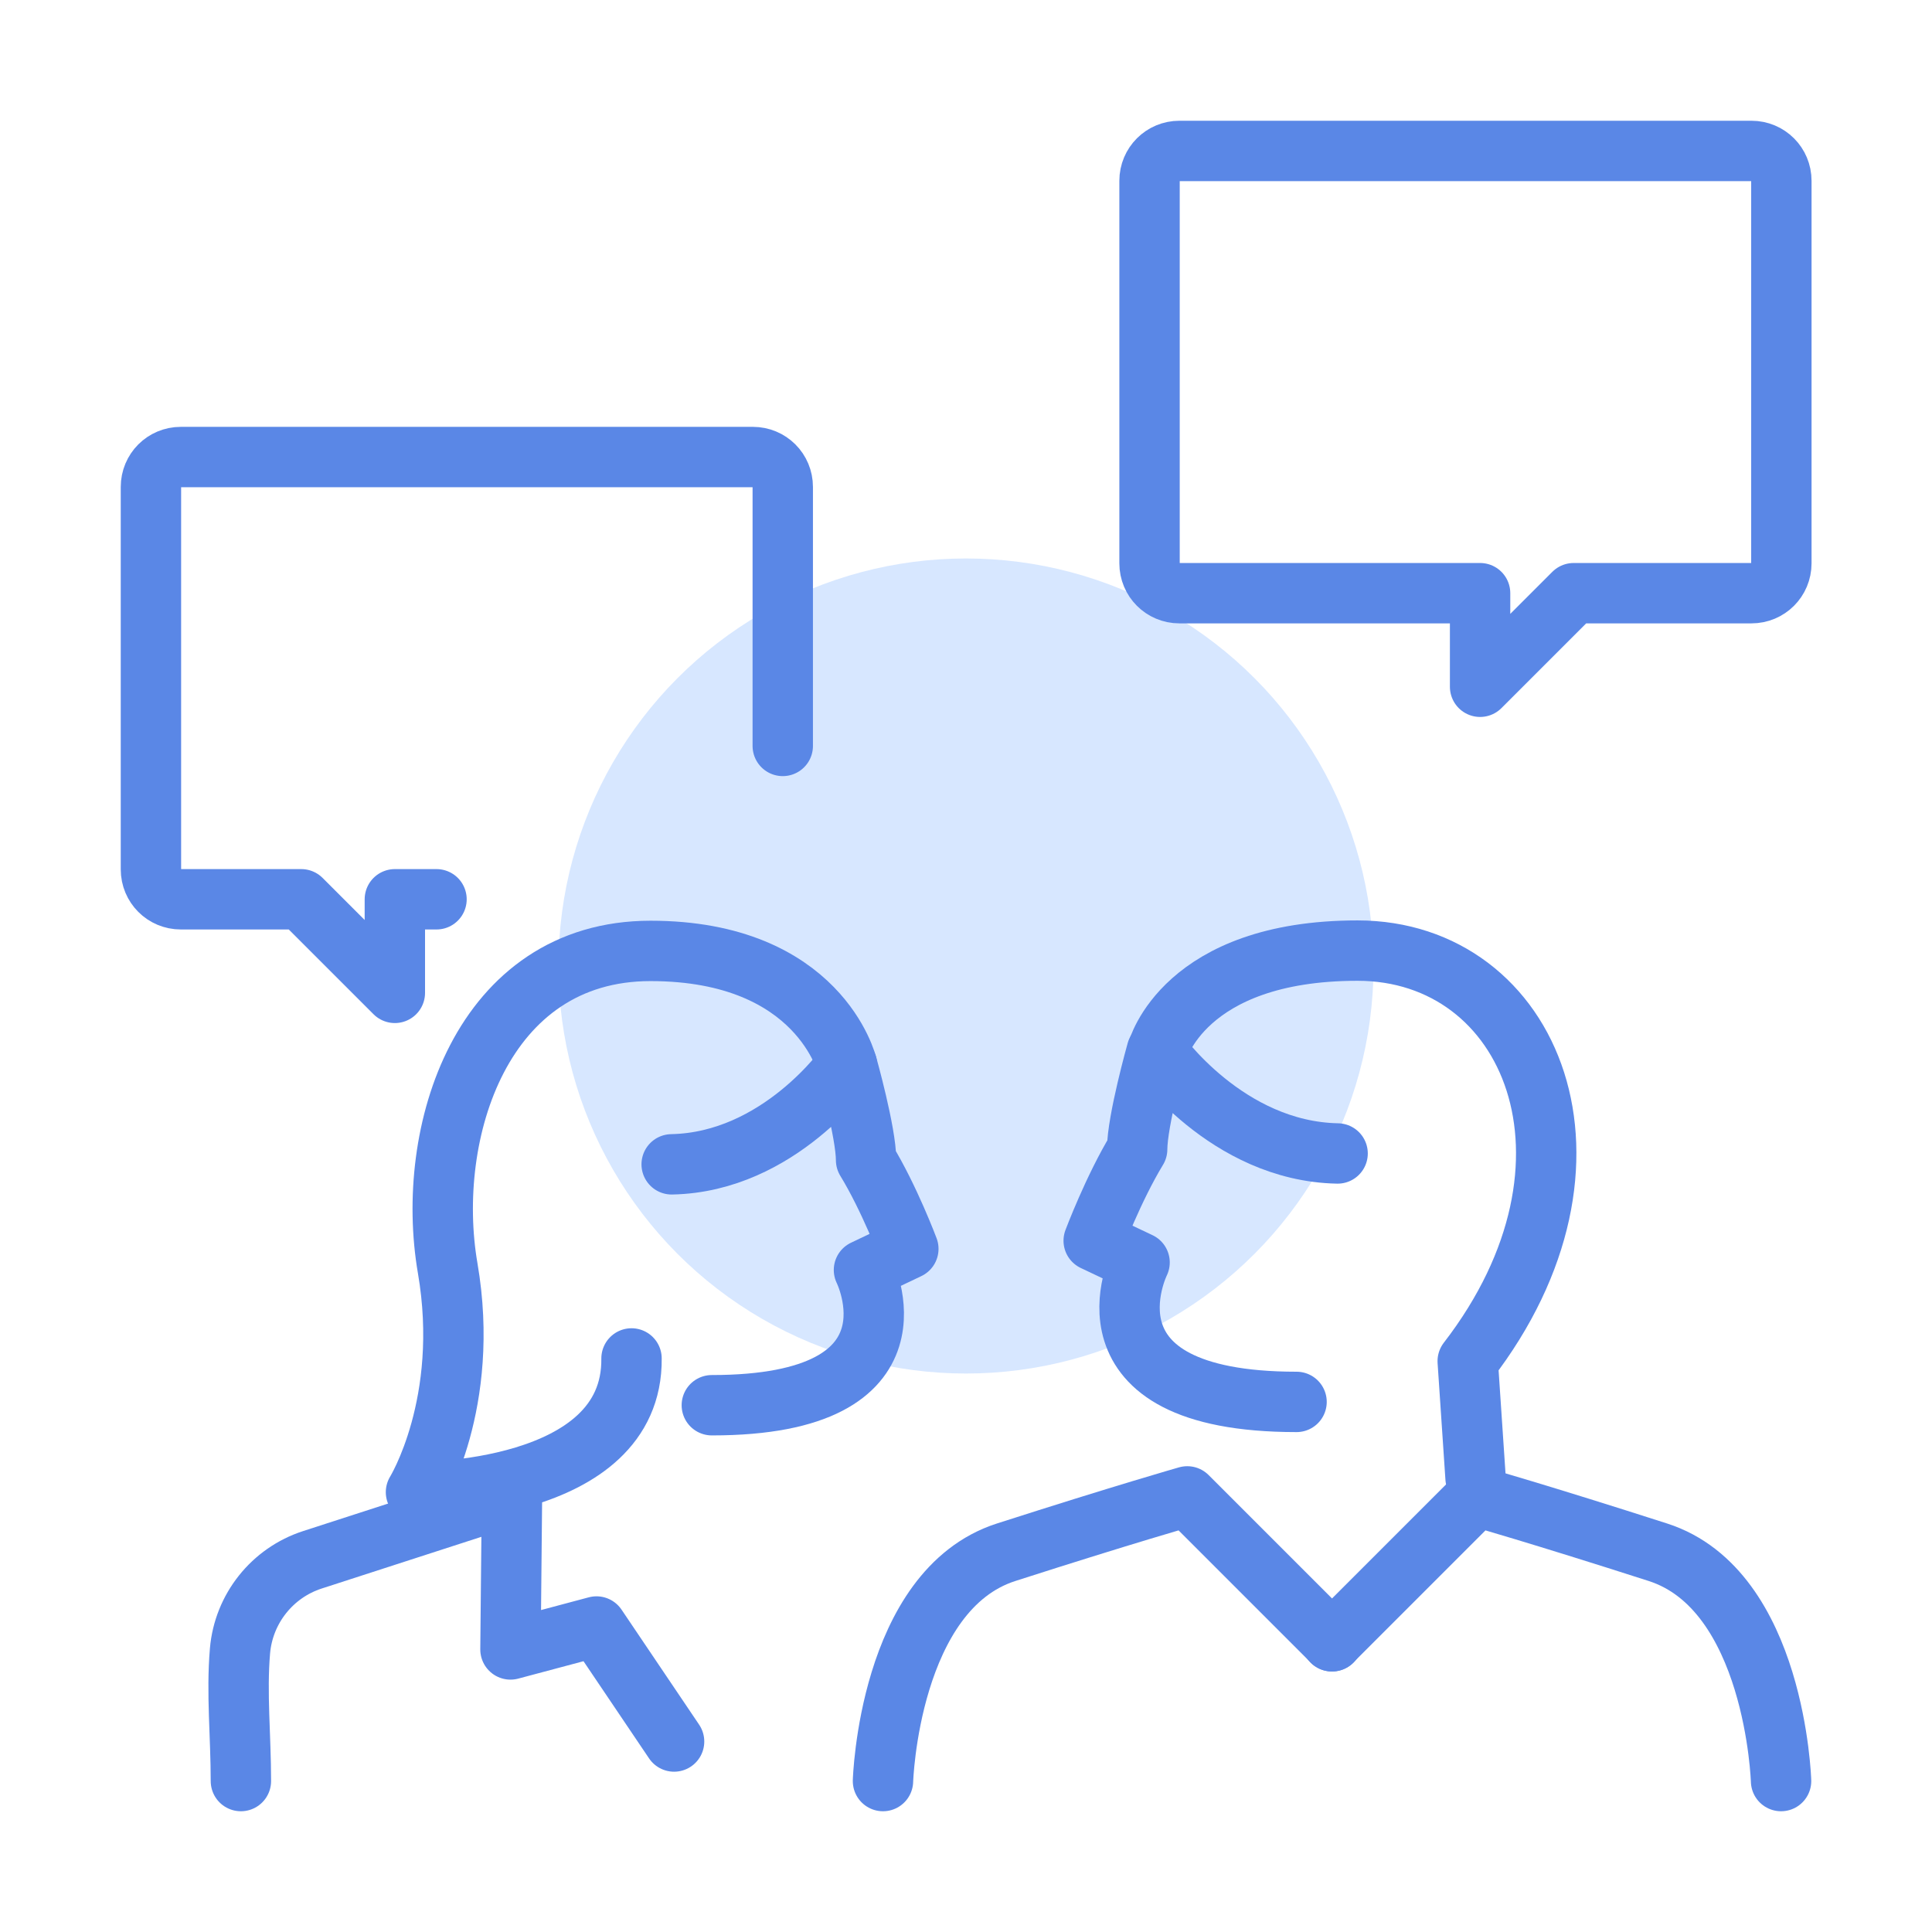 <svg xmlns="http://www.w3.org/2000/svg" id="Mental_Health-Icons" data-name="Mental Health-Icons" viewBox="0 0 64 64"><defs><style>      .cls-1 {        fill: #d7e7ff;      }      .cls-2 {        fill: none;        stroke: #5a87e6;        stroke-linecap: round;        stroke-linejoin: round;        stroke-width: 2px;      }    </style></defs><circle class="cls-1" cx="32" cy="32" r="13.5"></circle><path class="cls-2" d="m22.33,57.69l-2.57-3.81-2.85.76.05-5.11-6.61,2.14c-1.33.43-2.28,1.62-2.4,3.02s.03,2.82.03,4.31"></path><path class="cls-2" d="m29.25,59s.19-6.33,4.08-7.58c3.89-1.25,6-1.85,6-1.85l4.8,4.8"></path><path class="cls-2" d="m59,59s-.19-6.33-4.08-7.58-6-1.85-6-1.85l-4.8,4.8"></path><path class="cls-2" d="m58.02,5h-18.95c-.55,0-.99.44-.99.99v12.67c0,.55.44.99.99.99h9.96v3.1l3.1-3.1h5.89c.55,0,.99-.44.99-.99V5.99c0-.55-.44-.99-.99-.99Z"></path><path class="cls-2" d="m14.46,29.79h-1.38v3.1l-3.1-3.1h-3.99c-.55,0-.99-.44-.99-.99v-12.67c0-.55.44-.99.99-.99h18.95c.55,0,.99.44.99.99v8.58"></path><g><path class="cls-2" d="m23.58,46.55c7.28,0,5.04-4.48,5.04-4.48l1.47-.7s-.63-1.68-1.4-2.94c0-.91-.63-3.15-.63-3.15,0,0-2.24,3.22-5.81,3.29"></path><path class="cls-2" d="m28.06,35.29s-.91-3.79-6.51-3.79-7.49,6.03-6.72,10.51c.77,4.48-1.05,7.42-1.05,7.42,0,0,7.19.08,7.14-4.43"></path></g><g><path class="cls-2" d="m42.95,46.44c-7.5,0-5.2-4.62-5.2-4.62l-1.52-.72s.65-1.73,1.44-3.03c0-.94.65-3.25.65-3.25,0,0,2.31,3.32,5.99,3.39"></path><path class="cls-2" d="m38.34,34.82s.86-3.33,6.63-3.33,8.72,7.03,3.65,13.6l.26,3.87"></path></g></svg>